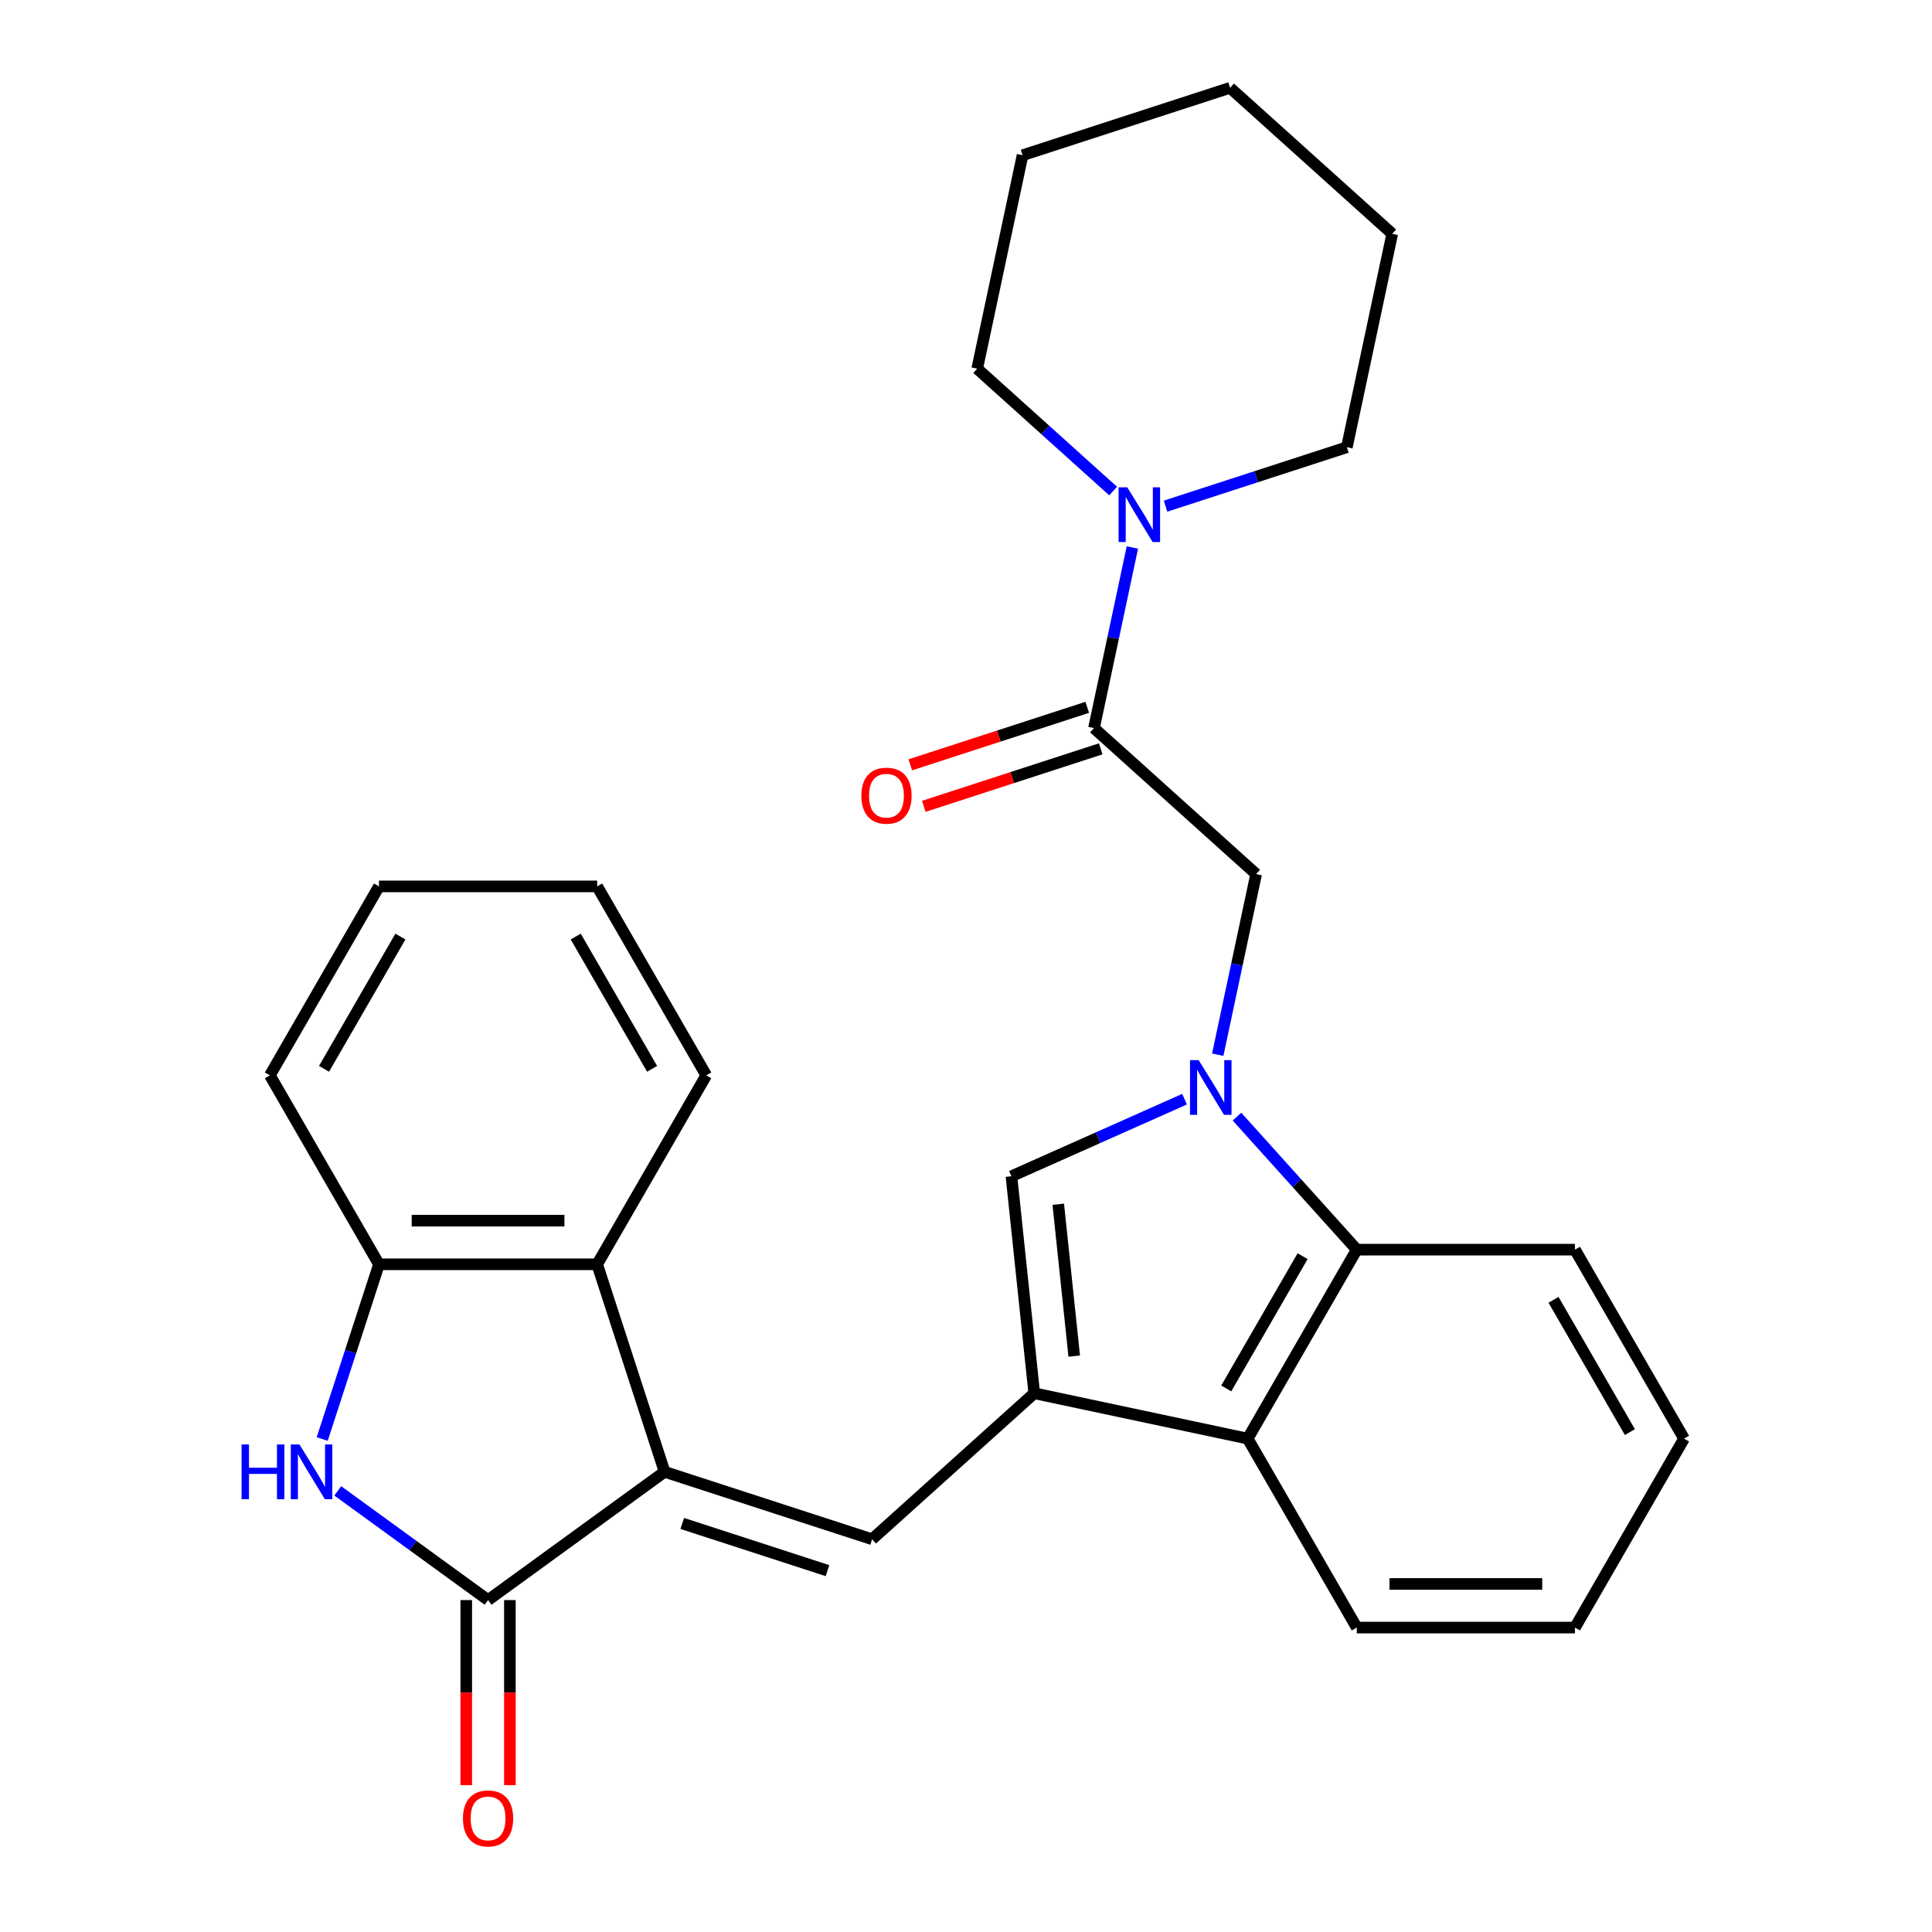 <?xml version='1.0' encoding='iso-8859-1'?>
<svg version='1.1' baseProfile='full'
              xmlns='http://www.w3.org/2000/svg'
                      xmlns:rdkit='http://www.rdkit.org/xml'
                      xmlns:xlink='http://www.w3.org/1999/xlink'
                  xml:space='preserve'
width='1000px' height='1000px' viewBox='0 0 1000 1000'>
<!-- END OF HEADER -->
<rect style='opacity:1.0;fill:#FFFFFF;stroke:none' width='1000' height='1000' x='0' y='0'> </rect>
<path class='bond-5' d='M 613.128,568.931 L 568.324,588.879' style='fill:none;fill-rule:evenodd;stroke:#0000FF;stroke-width:6px;stroke-linecap:butt;stroke-linejoin:miter;stroke-opacity:1' />
<path class='bond-5' d='M 568.324,588.879 L 523.52,608.827' style='fill:none;fill-rule:evenodd;stroke:#000000;stroke-width:6px;stroke-linecap:butt;stroke-linejoin:miter;stroke-opacity:1' />
<path class='bond-6' d='M 640.255,577.956 L 671.258,612.388' style='fill:none;fill-rule:evenodd;stroke:#0000FF;stroke-width:6px;stroke-linecap:butt;stroke-linejoin:miter;stroke-opacity:1' />
<path class='bond-6' d='M 671.258,612.388 L 702.26,646.82' style='fill:none;fill-rule:evenodd;stroke:#000000;stroke-width:6px;stroke-linecap:butt;stroke-linejoin:miter;stroke-opacity:1' />
<path class='bond-11' d='M 630.302,545.909 L 640.237,499.167' style='fill:none;fill-rule:evenodd;stroke:#0000FF;stroke-width:6px;stroke-linecap:butt;stroke-linejoin:miter;stroke-opacity:1' />
<path class='bond-11' d='M 640.237,499.167 L 650.172,452.425' style='fill:none;fill-rule:evenodd;stroke:#000000;stroke-width:6px;stroke-linecap:butt;stroke-linejoin:miter;stroke-opacity:1' />
<path class='bond-0' d='M 343.99,761.813 L 451.398,796.712' style='fill:none;fill-rule:evenodd;stroke:#000000;stroke-width:6px;stroke-linecap:butt;stroke-linejoin:miter;stroke-opacity:1' />
<path class='bond-0' d='M 353.122,788.53 L 428.307,812.959' style='fill:none;fill-rule:evenodd;stroke:#000000;stroke-width:6px;stroke-linecap:butt;stroke-linejoin:miter;stroke-opacity:1' />
<path class='bond-2' d='M 343.99,761.813 L 252.624,828.195' style='fill:none;fill-rule:evenodd;stroke:#000000;stroke-width:6px;stroke-linecap:butt;stroke-linejoin:miter;stroke-opacity:1' />
<path class='bond-9' d='M 343.99,761.813 L 309.091,654.405' style='fill:none;fill-rule:evenodd;stroke:#000000;stroke-width:6px;stroke-linecap:butt;stroke-linejoin:miter;stroke-opacity:1' />
<path class='bond-1' d='M 535.325,721.144 L 523.52,608.827' style='fill:none;fill-rule:evenodd;stroke:#000000;stroke-width:6px;stroke-linecap:butt;stroke-linejoin:miter;stroke-opacity:1' />
<path class='bond-1' d='M 556.018,701.935 L 547.754,623.314' style='fill:none;fill-rule:evenodd;stroke:#000000;stroke-width:6px;stroke-linecap:butt;stroke-linejoin:miter;stroke-opacity:1' />
<path class='bond-3' d='M 535.325,721.144 L 451.398,796.712' style='fill:none;fill-rule:evenodd;stroke:#000000;stroke-width:6px;stroke-linecap:butt;stroke-linejoin:miter;stroke-opacity:1' />
<path class='bond-28' d='M 535.325,721.144 L 645.793,744.624' style='fill:none;fill-rule:evenodd;stroke:#000000;stroke-width:6px;stroke-linecap:butt;stroke-linejoin:miter;stroke-opacity:1' />
<path class='bond-4' d='M 252.624,828.195 L 213.722,799.931' style='fill:none;fill-rule:evenodd;stroke:#000000;stroke-width:6px;stroke-linecap:butt;stroke-linejoin:miter;stroke-opacity:1' />
<path class='bond-4' d='M 213.722,799.931 L 174.821,771.668' style='fill:none;fill-rule:evenodd;stroke:#0000FF;stroke-width:6px;stroke-linecap:butt;stroke-linejoin:miter;stroke-opacity:1' />
<path class='bond-13' d='M 241.33,828.195 L 241.33,876.091' style='fill:none;fill-rule:evenodd;stroke:#000000;stroke-width:6px;stroke-linecap:butt;stroke-linejoin:miter;stroke-opacity:1' />
<path class='bond-13' d='M 241.33,876.091 L 241.33,923.987' style='fill:none;fill-rule:evenodd;stroke:#FF0000;stroke-width:6px;stroke-linecap:butt;stroke-linejoin:miter;stroke-opacity:1' />
<path class='bond-13' d='M 263.917,828.195 L 263.917,876.091' style='fill:none;fill-rule:evenodd;stroke:#000000;stroke-width:6px;stroke-linecap:butt;stroke-linejoin:miter;stroke-opacity:1' />
<path class='bond-13' d='M 263.917,876.091 L 263.917,923.987' style='fill:none;fill-rule:evenodd;stroke:#FF0000;stroke-width:6px;stroke-linecap:butt;stroke-linejoin:miter;stroke-opacity:1' />
<path class='bond-31' d='M 166.775,744.83 L 181.466,699.618' style='fill:none;fill-rule:evenodd;stroke:#0000FF;stroke-width:6px;stroke-linecap:butt;stroke-linejoin:miter;stroke-opacity:1' />
<path class='bond-31' d='M 181.466,699.618 L 196.156,654.405' style='fill:none;fill-rule:evenodd;stroke:#000000;stroke-width:6px;stroke-linecap:butt;stroke-linejoin:miter;stroke-opacity:1' />
<path class='bond-8' d='M 702.26,646.82 L 645.793,744.624' style='fill:none;fill-rule:evenodd;stroke:#000000;stroke-width:6px;stroke-linecap:butt;stroke-linejoin:miter;stroke-opacity:1' />
<path class='bond-8' d='M 674.229,650.197 L 634.702,718.66' style='fill:none;fill-rule:evenodd;stroke:#000000;stroke-width:6px;stroke-linecap:butt;stroke-linejoin:miter;stroke-opacity:1' />
<path class='bond-17' d='M 702.26,646.82 L 815.195,646.82' style='fill:none;fill-rule:evenodd;stroke:#000000;stroke-width:6px;stroke-linecap:butt;stroke-linejoin:miter;stroke-opacity:1' />
<path class='bond-7' d='M 566.245,376.857 L 650.172,452.425' style='fill:none;fill-rule:evenodd;stroke:#000000;stroke-width:6px;stroke-linecap:butt;stroke-linejoin:miter;stroke-opacity:1' />
<path class='bond-12' d='M 566.245,376.857 L 576.18,330.115' style='fill:none;fill-rule:evenodd;stroke:#000000;stroke-width:6px;stroke-linecap:butt;stroke-linejoin:miter;stroke-opacity:1' />
<path class='bond-12' d='M 576.18,330.115 L 586.116,283.373' style='fill:none;fill-rule:evenodd;stroke:#0000FF;stroke-width:6px;stroke-linecap:butt;stroke-linejoin:miter;stroke-opacity:1' />
<path class='bond-14' d='M 562.755,366.116 L 516.963,380.995' style='fill:none;fill-rule:evenodd;stroke:#000000;stroke-width:6px;stroke-linecap:butt;stroke-linejoin:miter;stroke-opacity:1' />
<path class='bond-14' d='M 516.963,380.995 L 471.171,395.873' style='fill:none;fill-rule:evenodd;stroke:#FF0000;stroke-width:6px;stroke-linecap:butt;stroke-linejoin:miter;stroke-opacity:1' />
<path class='bond-14' d='M 569.735,387.597 L 523.943,402.476' style='fill:none;fill-rule:evenodd;stroke:#000000;stroke-width:6px;stroke-linecap:butt;stroke-linejoin:miter;stroke-opacity:1' />
<path class='bond-14' d='M 523.943,402.476 L 478.151,417.355' style='fill:none;fill-rule:evenodd;stroke:#FF0000;stroke-width:6px;stroke-linecap:butt;stroke-linejoin:miter;stroke-opacity:1' />
<path class='bond-18' d='M 645.793,744.624 L 702.26,842.429' style='fill:none;fill-rule:evenodd;stroke:#000000;stroke-width:6px;stroke-linecap:butt;stroke-linejoin:miter;stroke-opacity:1' />
<path class='bond-10' d='M 309.091,654.405 L 196.156,654.405' style='fill:none;fill-rule:evenodd;stroke:#000000;stroke-width:6px;stroke-linecap:butt;stroke-linejoin:miter;stroke-opacity:1' />
<path class='bond-10' d='M 292.151,631.818 L 213.096,631.818' style='fill:none;fill-rule:evenodd;stroke:#000000;stroke-width:6px;stroke-linecap:butt;stroke-linejoin:miter;stroke-opacity:1' />
<path class='bond-19' d='M 309.091,654.405 L 365.559,556.601' style='fill:none;fill-rule:evenodd;stroke:#000000;stroke-width:6px;stroke-linecap:butt;stroke-linejoin:miter;stroke-opacity:1' />
<path class='bond-20' d='M 196.156,654.405 L 139.688,556.601' style='fill:none;fill-rule:evenodd;stroke:#000000;stroke-width:6px;stroke-linecap:butt;stroke-linejoin:miter;stroke-opacity:1' />
<path class='bond-15' d='M 603.289,261.982 L 650.211,246.736' style='fill:none;fill-rule:evenodd;stroke:#0000FF;stroke-width:6px;stroke-linecap:butt;stroke-linejoin:miter;stroke-opacity:1' />
<path class='bond-15' d='M 650.211,246.736 L 697.133,231.49' style='fill:none;fill-rule:evenodd;stroke:#000000;stroke-width:6px;stroke-linecap:butt;stroke-linejoin:miter;stroke-opacity:1' />
<path class='bond-16' d='M 576.162,254.177 L 540.98,222.499' style='fill:none;fill-rule:evenodd;stroke:#0000FF;stroke-width:6px;stroke-linecap:butt;stroke-linejoin:miter;stroke-opacity:1' />
<path class='bond-16' d='M 540.98,222.499 L 505.798,190.821' style='fill:none;fill-rule:evenodd;stroke:#000000;stroke-width:6px;stroke-linecap:butt;stroke-linejoin:miter;stroke-opacity:1' />
<path class='bond-22' d='M 697.133,231.49 L 720.614,121.023' style='fill:none;fill-rule:evenodd;stroke:#000000;stroke-width:6px;stroke-linecap:butt;stroke-linejoin:miter;stroke-opacity:1' />
<path class='bond-21' d='M 505.798,190.821 L 529.279,80.353' style='fill:none;fill-rule:evenodd;stroke:#000000;stroke-width:6px;stroke-linecap:butt;stroke-linejoin:miter;stroke-opacity:1' />
<path class='bond-25' d='M 815.195,646.82 L 871.663,744.624' style='fill:none;fill-rule:evenodd;stroke:#000000;stroke-width:6px;stroke-linecap:butt;stroke-linejoin:miter;stroke-opacity:1' />
<path class='bond-25' d='M 804.105,672.784 L 843.632,741.247' style='fill:none;fill-rule:evenodd;stroke:#000000;stroke-width:6px;stroke-linecap:butt;stroke-linejoin:miter;stroke-opacity:1' />
<path class='bond-29' d='M 702.26,842.429 L 815.195,842.429' style='fill:none;fill-rule:evenodd;stroke:#000000;stroke-width:6px;stroke-linecap:butt;stroke-linejoin:miter;stroke-opacity:1' />
<path class='bond-29' d='M 719.2,819.842 L 798.255,819.842' style='fill:none;fill-rule:evenodd;stroke:#000000;stroke-width:6px;stroke-linecap:butt;stroke-linejoin:miter;stroke-opacity:1' />
<path class='bond-23' d='M 365.559,556.601 L 309.091,458.796' style='fill:none;fill-rule:evenodd;stroke:#000000;stroke-width:6px;stroke-linecap:butt;stroke-linejoin:miter;stroke-opacity:1' />
<path class='bond-23' d='M 337.528,553.223 L 298,484.76' style='fill:none;fill-rule:evenodd;stroke:#000000;stroke-width:6px;stroke-linecap:butt;stroke-linejoin:miter;stroke-opacity:1' />
<path class='bond-32' d='M 139.688,556.601 L 196.156,458.796' style='fill:none;fill-rule:evenodd;stroke:#000000;stroke-width:6px;stroke-linecap:butt;stroke-linejoin:miter;stroke-opacity:1' />
<path class='bond-32' d='M 167.72,553.223 L 207.247,484.76' style='fill:none;fill-rule:evenodd;stroke:#000000;stroke-width:6px;stroke-linecap:butt;stroke-linejoin:miter;stroke-opacity:1' />
<path class='bond-27' d='M 529.279,80.353 L 636.687,45.455' style='fill:none;fill-rule:evenodd;stroke:#000000;stroke-width:6px;stroke-linecap:butt;stroke-linejoin:miter;stroke-opacity:1' />
<path class='bond-30' d='M 720.614,121.023 L 636.687,45.455' style='fill:none;fill-rule:evenodd;stroke:#000000;stroke-width:6px;stroke-linecap:butt;stroke-linejoin:miter;stroke-opacity:1' />
<path class='bond-26' d='M 309.091,458.796 L 196.156,458.796' style='fill:none;fill-rule:evenodd;stroke:#000000;stroke-width:6px;stroke-linecap:butt;stroke-linejoin:miter;stroke-opacity:1' />
<path class='bond-24' d='M 815.195,842.429 L 871.663,744.624' style='fill:none;fill-rule:evenodd;stroke:#000000;stroke-width:6px;stroke-linecap:butt;stroke-linejoin:miter;stroke-opacity:1' />
<path  class='atom-0' d='M 620.432 548.732
L 629.712 563.732
Q 630.632 565.212, 632.112 567.892
Q 633.592 570.572, 633.672 570.732
L 633.672 548.732
L 637.432 548.732
L 637.432 577.052
L 633.552 577.052
L 623.592 560.652
Q 622.432 558.732, 621.192 556.532
Q 619.992 554.332, 619.632 553.652
L 619.632 577.052
L 615.952 577.052
L 615.952 548.732
L 620.432 548.732
' fill='#0000FF'/>
<path  class='atom-5' d='M 125.037 747.653
L 128.877 747.653
L 128.877 759.693
L 143.357 759.693
L 143.357 747.653
L 147.197 747.653
L 147.197 775.973
L 143.357 775.973
L 143.357 762.893
L 128.877 762.893
L 128.877 775.973
L 125.037 775.973
L 125.037 747.653
' fill='#0000FF'/>
<path  class='atom-5' d='M 154.997 747.653
L 164.277 762.653
Q 165.197 764.133, 166.677 766.813
Q 168.157 769.493, 168.237 769.653
L 168.237 747.653
L 171.997 747.653
L 171.997 775.973
L 168.117 775.973
L 158.157 759.573
Q 156.997 757.653, 155.757 755.453
Q 154.557 753.253, 154.197 752.573
L 154.197 775.973
L 150.517 775.973
L 150.517 747.653
L 154.997 747.653
' fill='#0000FF'/>
<path  class='atom-13' d='M 583.466 252.229
L 592.746 267.229
Q 593.666 268.709, 595.146 271.389
Q 596.626 274.069, 596.706 274.229
L 596.706 252.229
L 600.466 252.229
L 600.466 280.549
L 596.586 280.549
L 586.626 264.149
Q 585.466 262.229, 584.226 260.029
Q 583.026 257.829, 582.666 257.149
L 582.666 280.549
L 578.986 280.549
L 578.986 252.229
L 583.466 252.229
' fill='#0000FF'/>
<path  class='atom-14' d='M 239.624 941.21
Q 239.624 934.41, 242.984 930.61
Q 246.344 926.81, 252.624 926.81
Q 258.904 926.81, 262.264 930.61
Q 265.624 934.41, 265.624 941.21
Q 265.624 948.09, 262.224 952.01
Q 258.824 955.89, 252.624 955.89
Q 246.384 955.89, 242.984 952.01
Q 239.624 948.13, 239.624 941.21
M 252.624 952.69
Q 256.944 952.69, 259.264 949.81
Q 261.624 946.89, 261.624 941.21
Q 261.624 935.65, 259.264 932.85
Q 256.944 930.01, 252.624 930.01
Q 248.304 930.01, 245.944 932.81
Q 243.624 935.61, 243.624 941.21
Q 243.624 946.93, 245.944 949.81
Q 248.304 952.69, 252.624 952.69
' fill='#FF0000'/>
<path  class='atom-15' d='M 445.837 411.835
Q 445.837 405.035, 449.197 401.235
Q 452.557 397.435, 458.837 397.435
Q 465.117 397.435, 468.477 401.235
Q 471.837 405.035, 471.837 411.835
Q 471.837 418.715, 468.437 422.635
Q 465.037 426.515, 458.837 426.515
Q 452.597 426.515, 449.197 422.635
Q 445.837 418.755, 445.837 411.835
M 458.837 423.315
Q 463.157 423.315, 465.477 420.435
Q 467.837 417.515, 467.837 411.835
Q 467.837 406.275, 465.477 403.475
Q 463.157 400.635, 458.837 400.635
Q 454.517 400.635, 452.157 403.435
Q 449.837 406.235, 449.837 411.835
Q 449.837 417.555, 452.157 420.435
Q 454.517 423.315, 458.837 423.315
' fill='#FF0000'/>
</svg>
